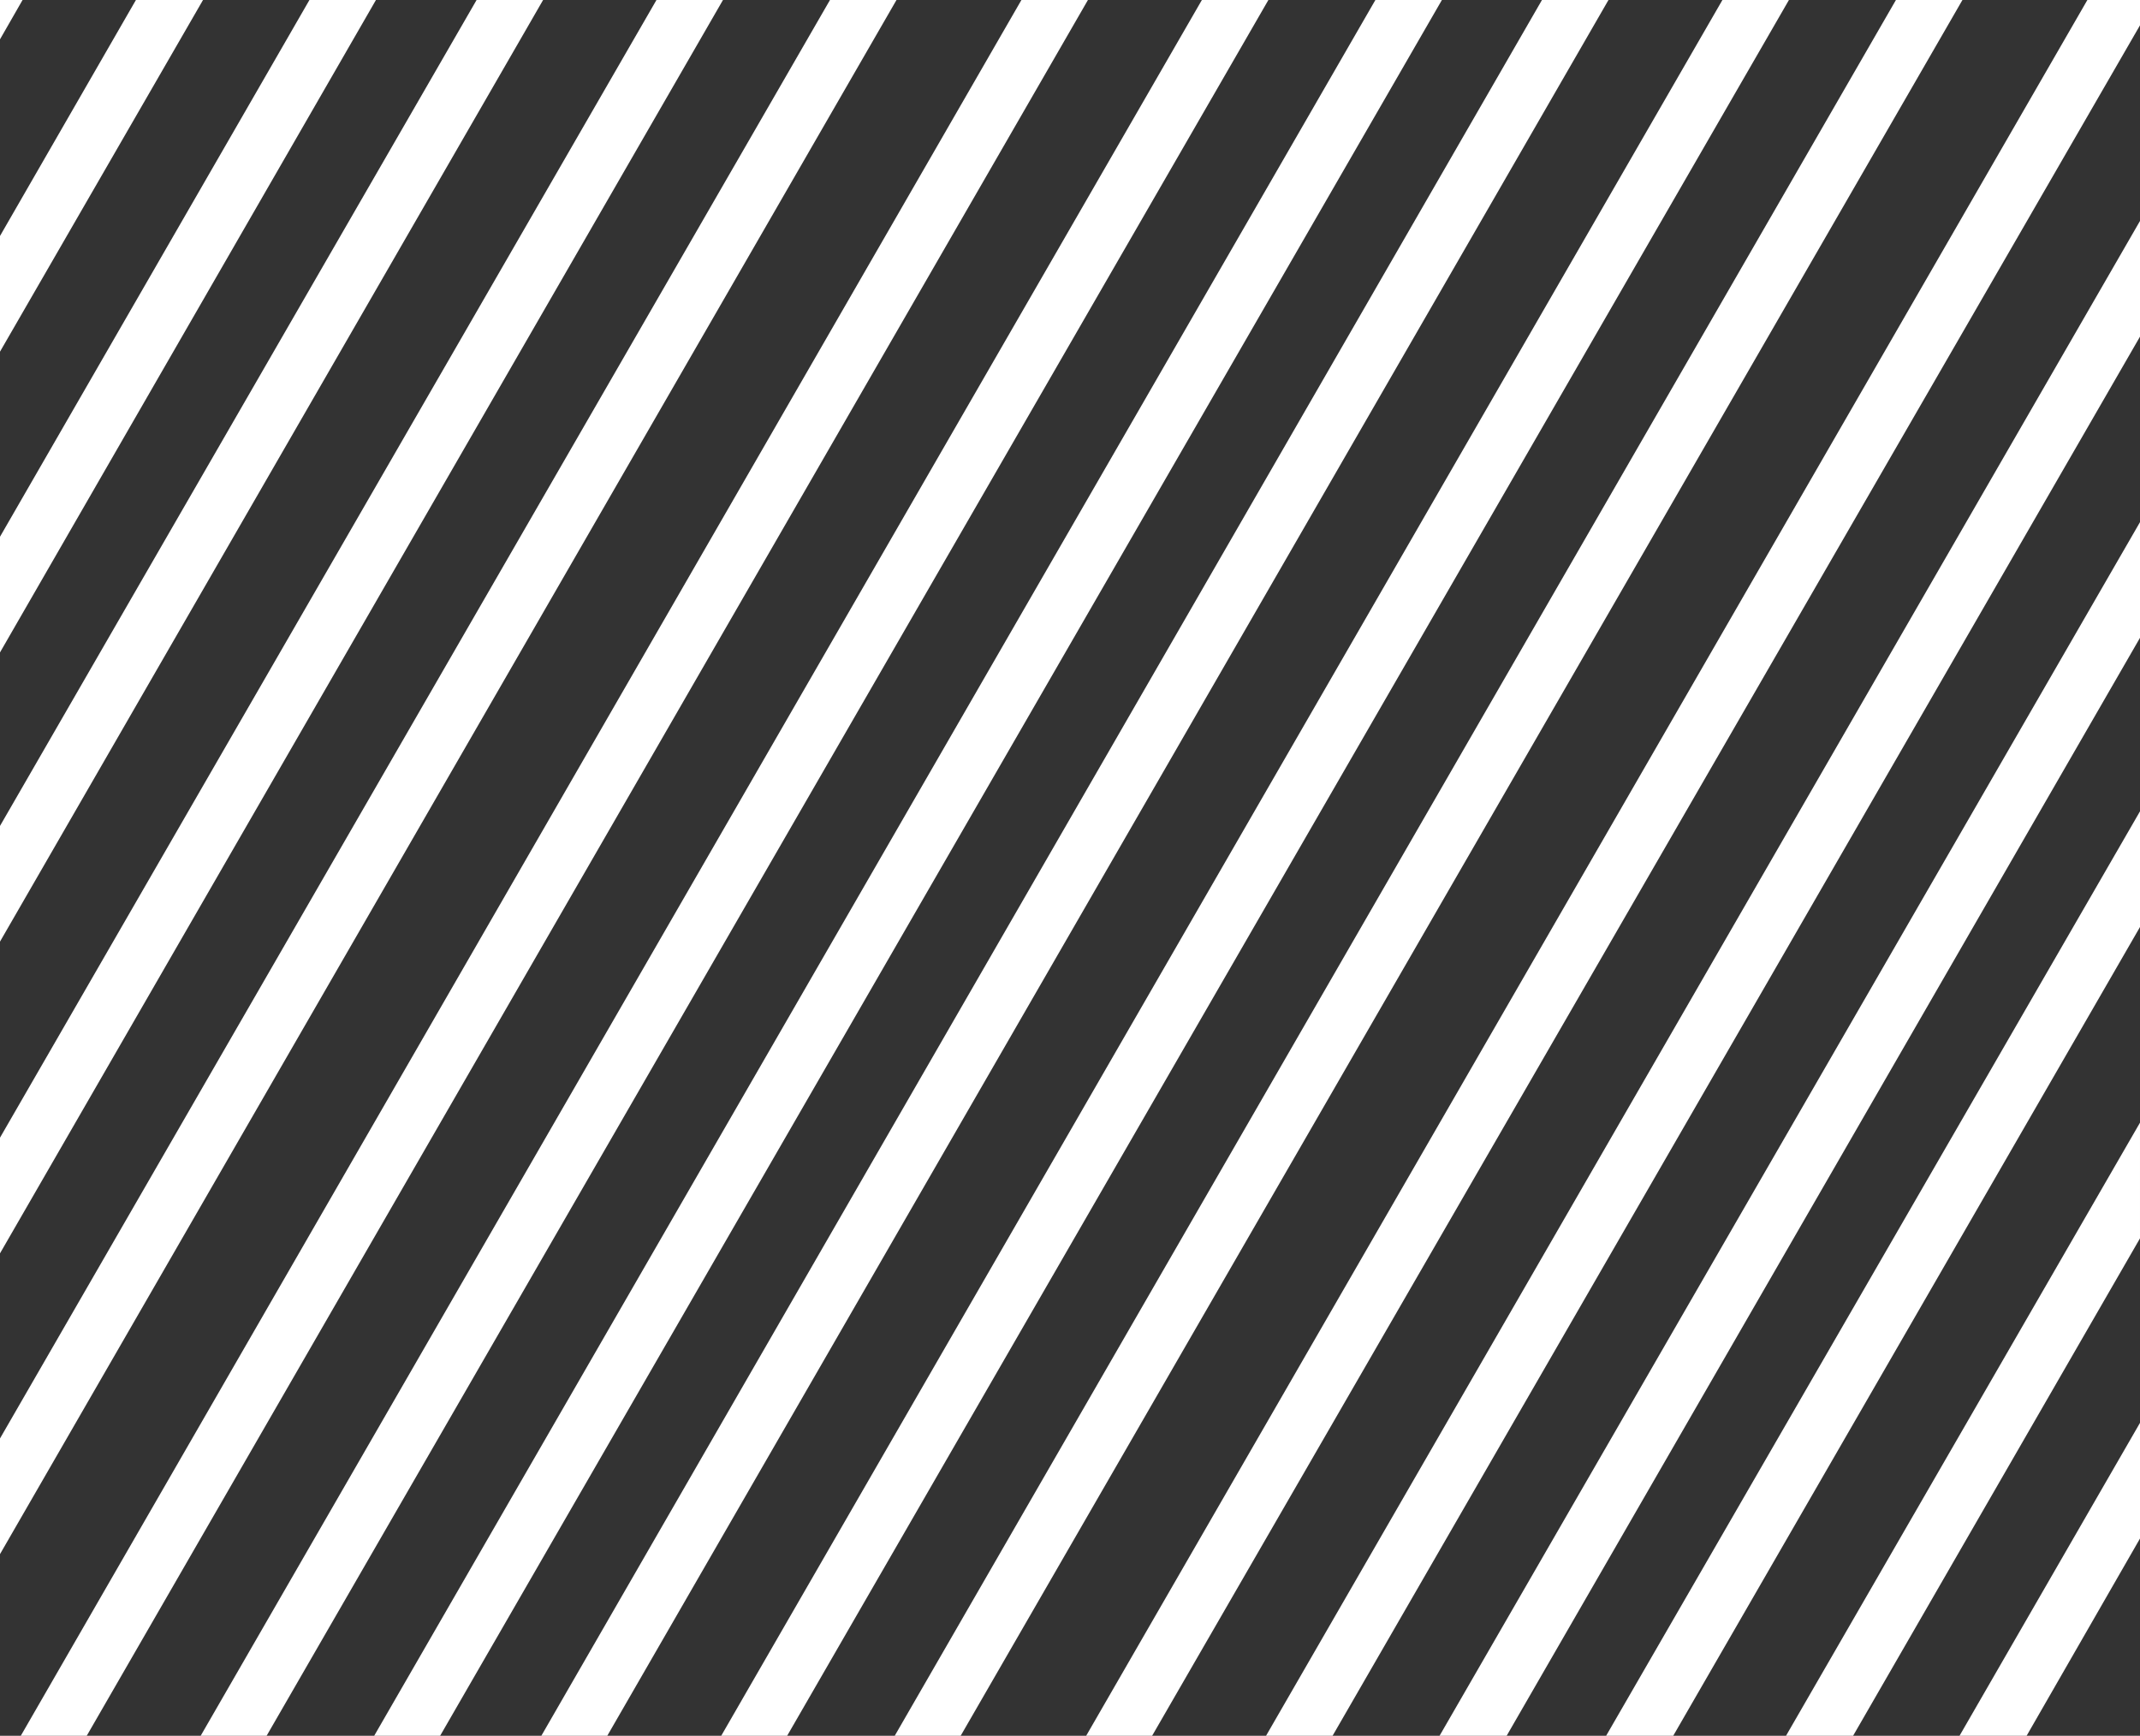 <?xml version="1.0" encoding="UTF-8"?><svg id="Ebene_2" xmlns="http://www.w3.org/2000/svg" viewBox="0 0 37 30.01"><rect x="0" y="0" width="37" height="30.01" fill="#333333" stroke="none"/><defs><style>.cls-1{fill:#fff;}</style></defs><g id="Ebene_1-2"><path id="Schnittmenge_1" class="cls-1" d="M33.88,30.01l3.12-5.41v2l-1.96,3.41h-1.16Zm-3,0l6.12-10.6v2l-4.96,8.6h-1.16Zm-3.11,0l9.24-16v2l-8.08,14h-1.15Zm-2.88,0l12.12-21v2l-10.96,19h-1.16Zm-3,0L37,3.82v2l-13.96,24.19h-1.16Zm-3.11,0L36.09,0h.92V.42L19.92,30.01h-1.15Zm-3.31,0L32.78,0h1.15L16.61,30.01h-1.15Zm-3,0L29.78,0h1.15L13.61,30.01h-1.15Zm-3.11,0L26.66,0h1.15L10.5,30.01h-1.15Zm-2.89,0L23.78,0h1.15L7.61,30.01h-1.15Zm-3,0L20.78,0h1.15L4.61,30.01h-1.15Zm-3.11,0L17.66,0h1.15L1.5,30.01H.34ZM0,24.87L14.35,0h1.15L0,26.87v-2Zm0-5.2L11.35,0h1.15L0,21.67v-2Zm0-5.39L8.24,0h1.15L0,16.28v-2Zm0-5L5.35,0h1.15L0,11.28v-2ZM0,4.08L2.35,0h1.16L0,6.08v-2.01ZM0,0H.39L0,.68V0Z"/></g></svg>